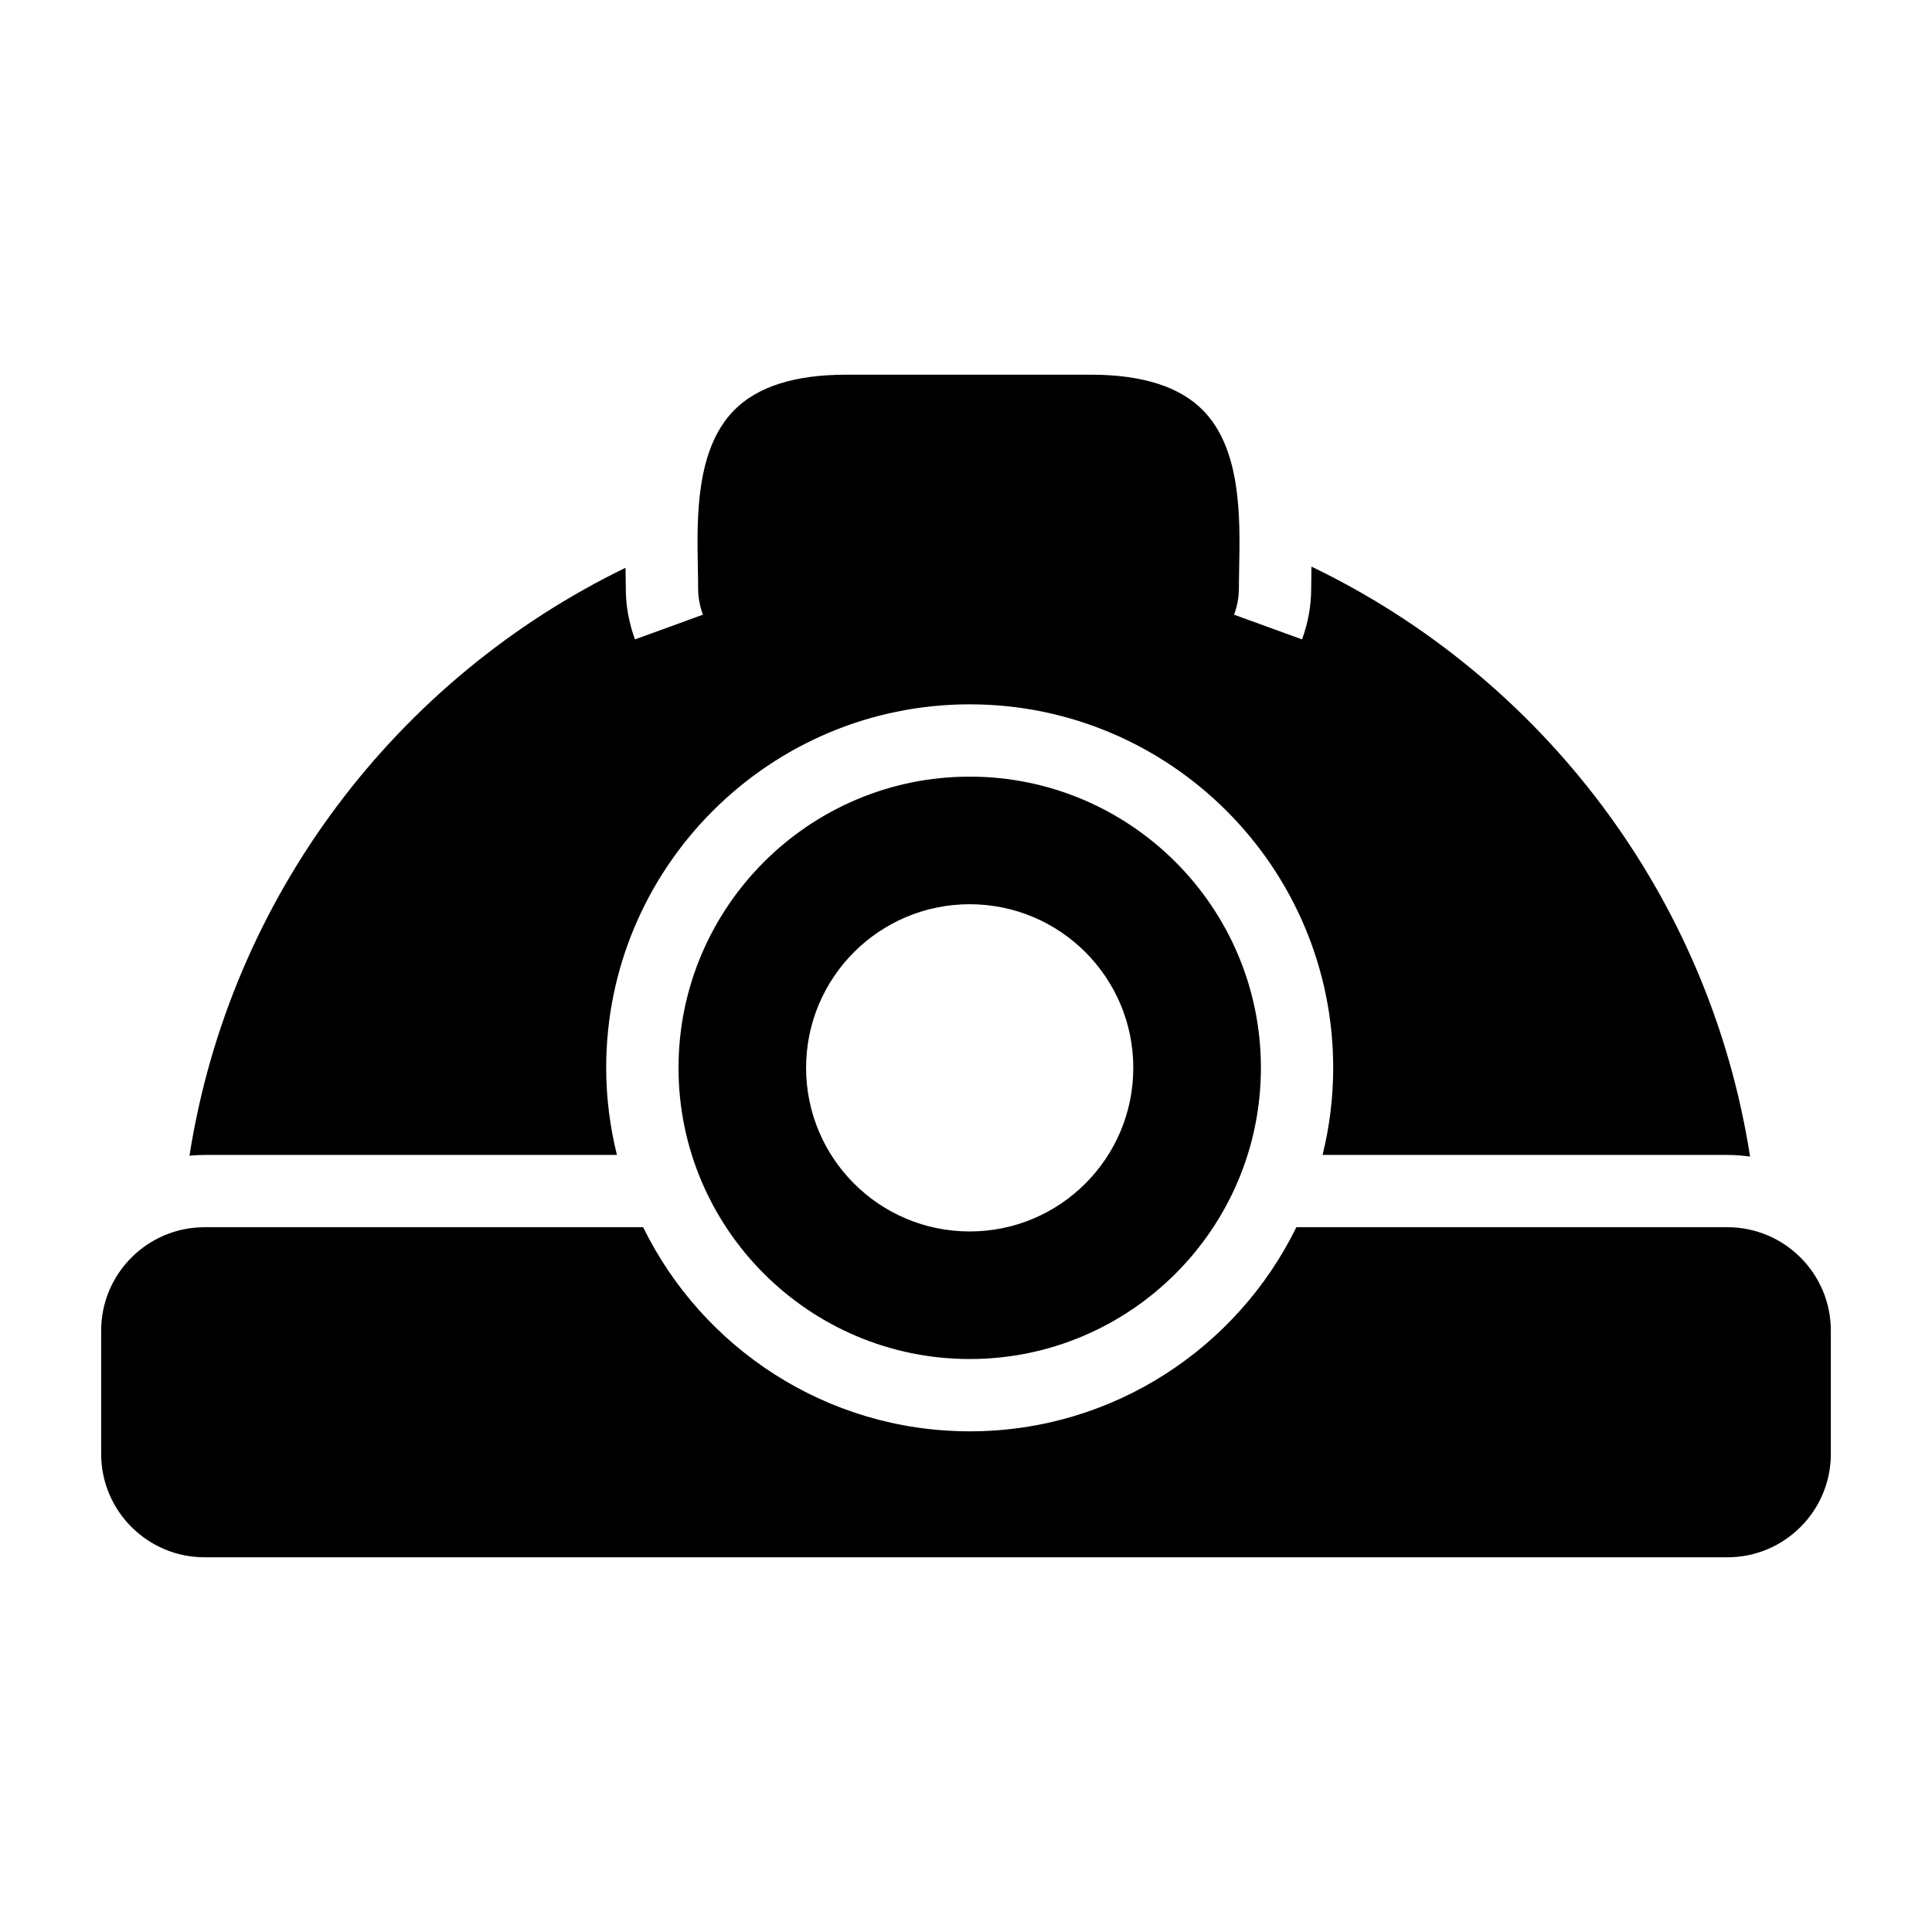 <svg height='100px' width='100px'  fill="#000000" xmlns="http://www.w3.org/2000/svg" xmlns:xlink="http://www.w3.org/1999/xlink" version="1.1" x="0px" y="0px" viewBox="0 0 100 100" enable-background="new 0 0 100 100" xml:space="preserve"><path d="M90.583,59.863c-0.383-0.049-0.771-0.084-1.168-0.084H68.456c0.357-1.445,0.55-2.954,0.55-4.509  c0-10.374-8.44-18.814-18.815-18.814c-10.375,0-18.815,8.44-18.815,18.814c0,1.556,0.199,3.063,0.556,4.509H10.586  c-0.262,0-0.522,0.018-0.779,0.04c2.105-13.433,10.746-24.696,22.57-30.43c0.001,0.026,0.001,0.054,0.002,0.08  c0.006,0.36,0.013,0.698,0.013,1.007c0,0.873,0.159,1.754,0.473,2.619l1.759-0.639l1.759-0.64c-0.165-0.453-0.248-0.904-0.248-1.341  c0-0.331-0.007-0.692-0.014-1.078c-0.051-2.588-0.118-6.131,1.87-8.157c1.2-1.225,3.149-1.846,5.793-1.846h12.692  c2.644,0,4.593,0.621,5.793,1.846c1.987,2.026,1.92,5.569,1.87,8.157c-0.007,0.386-0.014,0.747-0.014,1.078  c0,0.437-0.083,0.888-0.249,1.341l1.759,0.64l1.759,0.639c0.314-0.865,0.473-1.746,0.473-2.619c0-0.309,0.006-0.646,0.013-1.007  c0-0.045,0.001-0.095,0.003-0.141C79.783,35.051,88.482,46.365,90.583,59.863 M45.72,69.666c0,0-0.001,0-0.002-0.001  C45.719,69.666,45.72,69.666,45.72,69.666 M43.667,68.855c0.001,0.001,0.002,0.001,0.002,0.001  C43.669,68.856,43.668,68.856,43.667,68.855 M46.674,69.925c0.081,0.019,0.163,0.037,0.245,0.056  C46.837,69.962,46.755,69.943,46.674,69.925 M42.596,68.28c0.07,0.04,0.14,0.081,0.21,0.121  C42.736,68.361,42.667,68.32,42.596,68.28 M44.789,69.337c-0.076-0.028-0.151-0.059-0.227-0.089  C44.638,69.278,44.713,69.309,44.789,69.337 M38.569,64.854c0.001,0.002,0.004,0.004,0.004,0.006  C38.573,64.857,38.571,64.855,38.569,64.854 M37.982,64.088c-0.047-0.064-0.094-0.131-0.14-0.196  C37.888,63.957,37.935,64.023,37.982,64.088 M41.774,67.767c0.001,0.001,0.002,0.002,0.004,0.002  C41.776,67.769,41.775,67.768,41.774,67.767 M89.414,63.521H67.1c-3.063,6.25-9.488,10.564-16.904,10.564  c-7.417,0-13.844-4.313-16.907-10.564H10.586c-2.95,0-5.35,2.4-5.35,5.35v6.384c0,2.949,2.4,5.35,5.35,5.35h78.828  c2.95,0,5.35-2.4,5.35-5.35v-6.384C94.764,65.922,92.364,63.521,89.414,63.521 M40.803,67.048c0.064,0.05,0.126,0.1,0.19,0.149  C40.93,67.147,40.867,67.098,40.803,67.048 M39.211,65.577c0.055,0.058,0.109,0.115,0.165,0.173  C39.32,65.692,39.266,65.635,39.211,65.577 M65.264,55.271c0,8.312-6.762,15.072-15.072,15.072c-8.311,0-15.072-6.761-15.072-15.072  c0-8.311,6.761-15.072,15.072-15.072C58.502,40.198,65.264,46.96,65.264,55.271 M58.659,55.271c0-4.677-3.791-8.468-8.468-8.468  s-8.468,3.791-8.468,8.468c0,4.678,3.791,8.469,8.468,8.469S58.659,59.948,58.659,55.271"></path></svg>